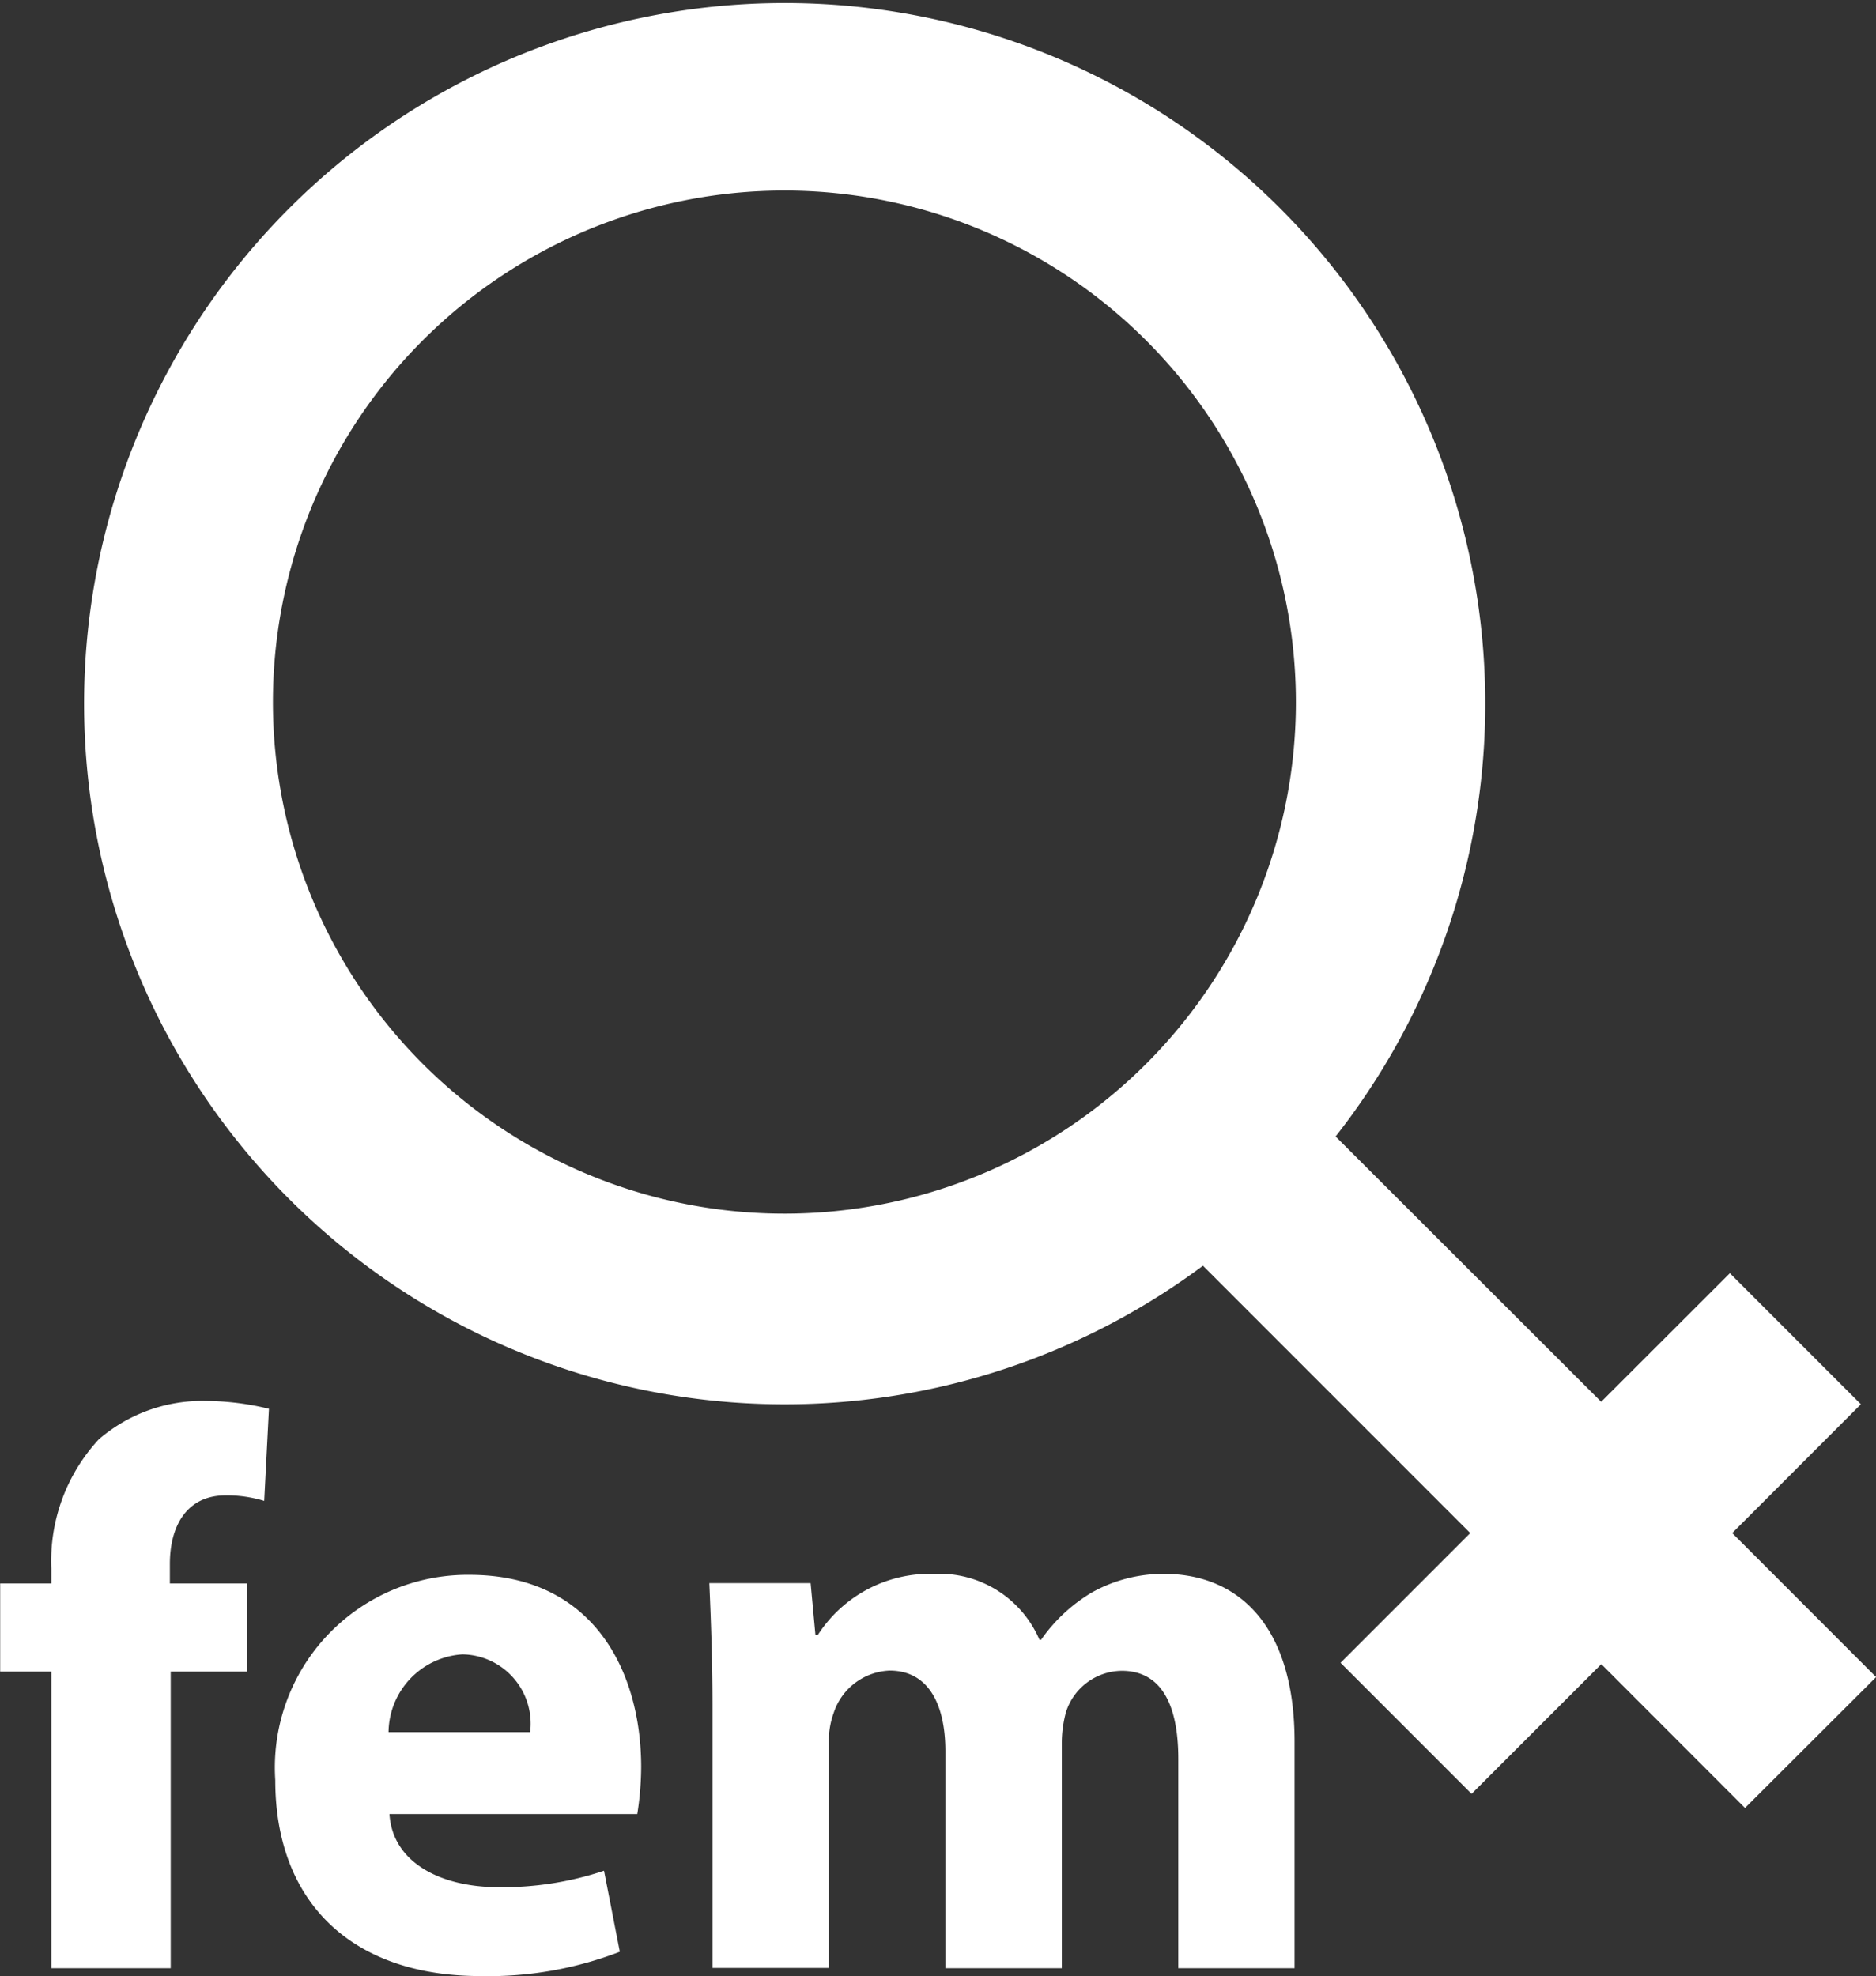 <?xml version="1.0" encoding="UTF-8"?>
<svg xmlns="http://www.w3.org/2000/svg" id="Grupo_1572" data-name="Grupo 1572" width="42.432" height="44.691" viewBox="0 0 42.432 44.691">
  <rect x="0" y="0" width="42.432" height="44.691" fill="#333333" stroke="none"/>
  <g id="Grupo_949" data-name="Grupo 949" transform="translate(0 0)">
    <g id="Grupo_844" data-name="Grupo 844">
      <path id="Trazado_947" data-name="Trazado 947" d="M326.945,124.643l2.911-2.913-2.964-2.964-2.911,2.908-6.007-6a15.846,15.846,0,1,0-3,2.923l6.046,6.046-2.934,2.934,2.964,2.964,2.934-2.934,3.25,3.253L330.2,127.9Zm-21.436-7.224a11.569,11.569,0,1,1,11.567-11.567A11.567,11.567,0,0,1,305.508,117.419Zm-13.083,4.236a6.1,6.1,0,0,1,1.422.178l-.107,2.083a2.863,2.863,0,0,0-.87-.126c-.888,0-1.264.7-1.264,1.55v.443h1.743v1.993h-1.724v6.708h-2.7v-6.708h-1.157v-1.993h1.157v-.338A4.047,4.047,0,0,1,290,122.523,3.582,3.582,0,0,1,292.425,121.655Zm5.96,3.933a4.358,4.358,0,0,0-4.395,4.645c0,2.72,1.689,4.429,4.645,4.429a8.265,8.265,0,0,0,3.148-.55l-.357-1.833a7.194,7.194,0,0,1-2.4.372c-1.262,0-2.382-.537-2.453-1.653h5.605a6.991,6.991,0,0,0,.088-1.069C302.264,127.776,301.195,125.588,298.385,125.588Zm-1.833,3.556a1.784,1.784,0,0,1,1.672-1.758,1.568,1.568,0,0,1,1.531,1.758Zm20.493.216v5.124h-2.63v-4.733c0-1.266-.408-1.993-1.279-1.993a1.339,1.339,0,0,0-1.264.943,2.714,2.714,0,0,0-.092.693v5.09h-2.633v-4.9c0-1.084-.393-1.831-1.262-1.831a1.39,1.39,0,0,0-1.266.962,1.845,1.845,0,0,0-.107.693v5.07h-2.633v-5.928c0-1.082-.038-1.991-.071-2.774H306.1l.109,1.176h.051a3.016,3.016,0,0,1,2.634-1.386,2.461,2.461,0,0,1,2.382,1.491h.036a3.714,3.714,0,0,1,1.14-1.065,3.316,3.316,0,0,1,1.655-.426C315.784,125.573,317.046,126.745,317.046,129.36Z" transform="translate(-287.765 -89.971)" fill="#fff"></path>
    </g>
  </g>
</svg>
